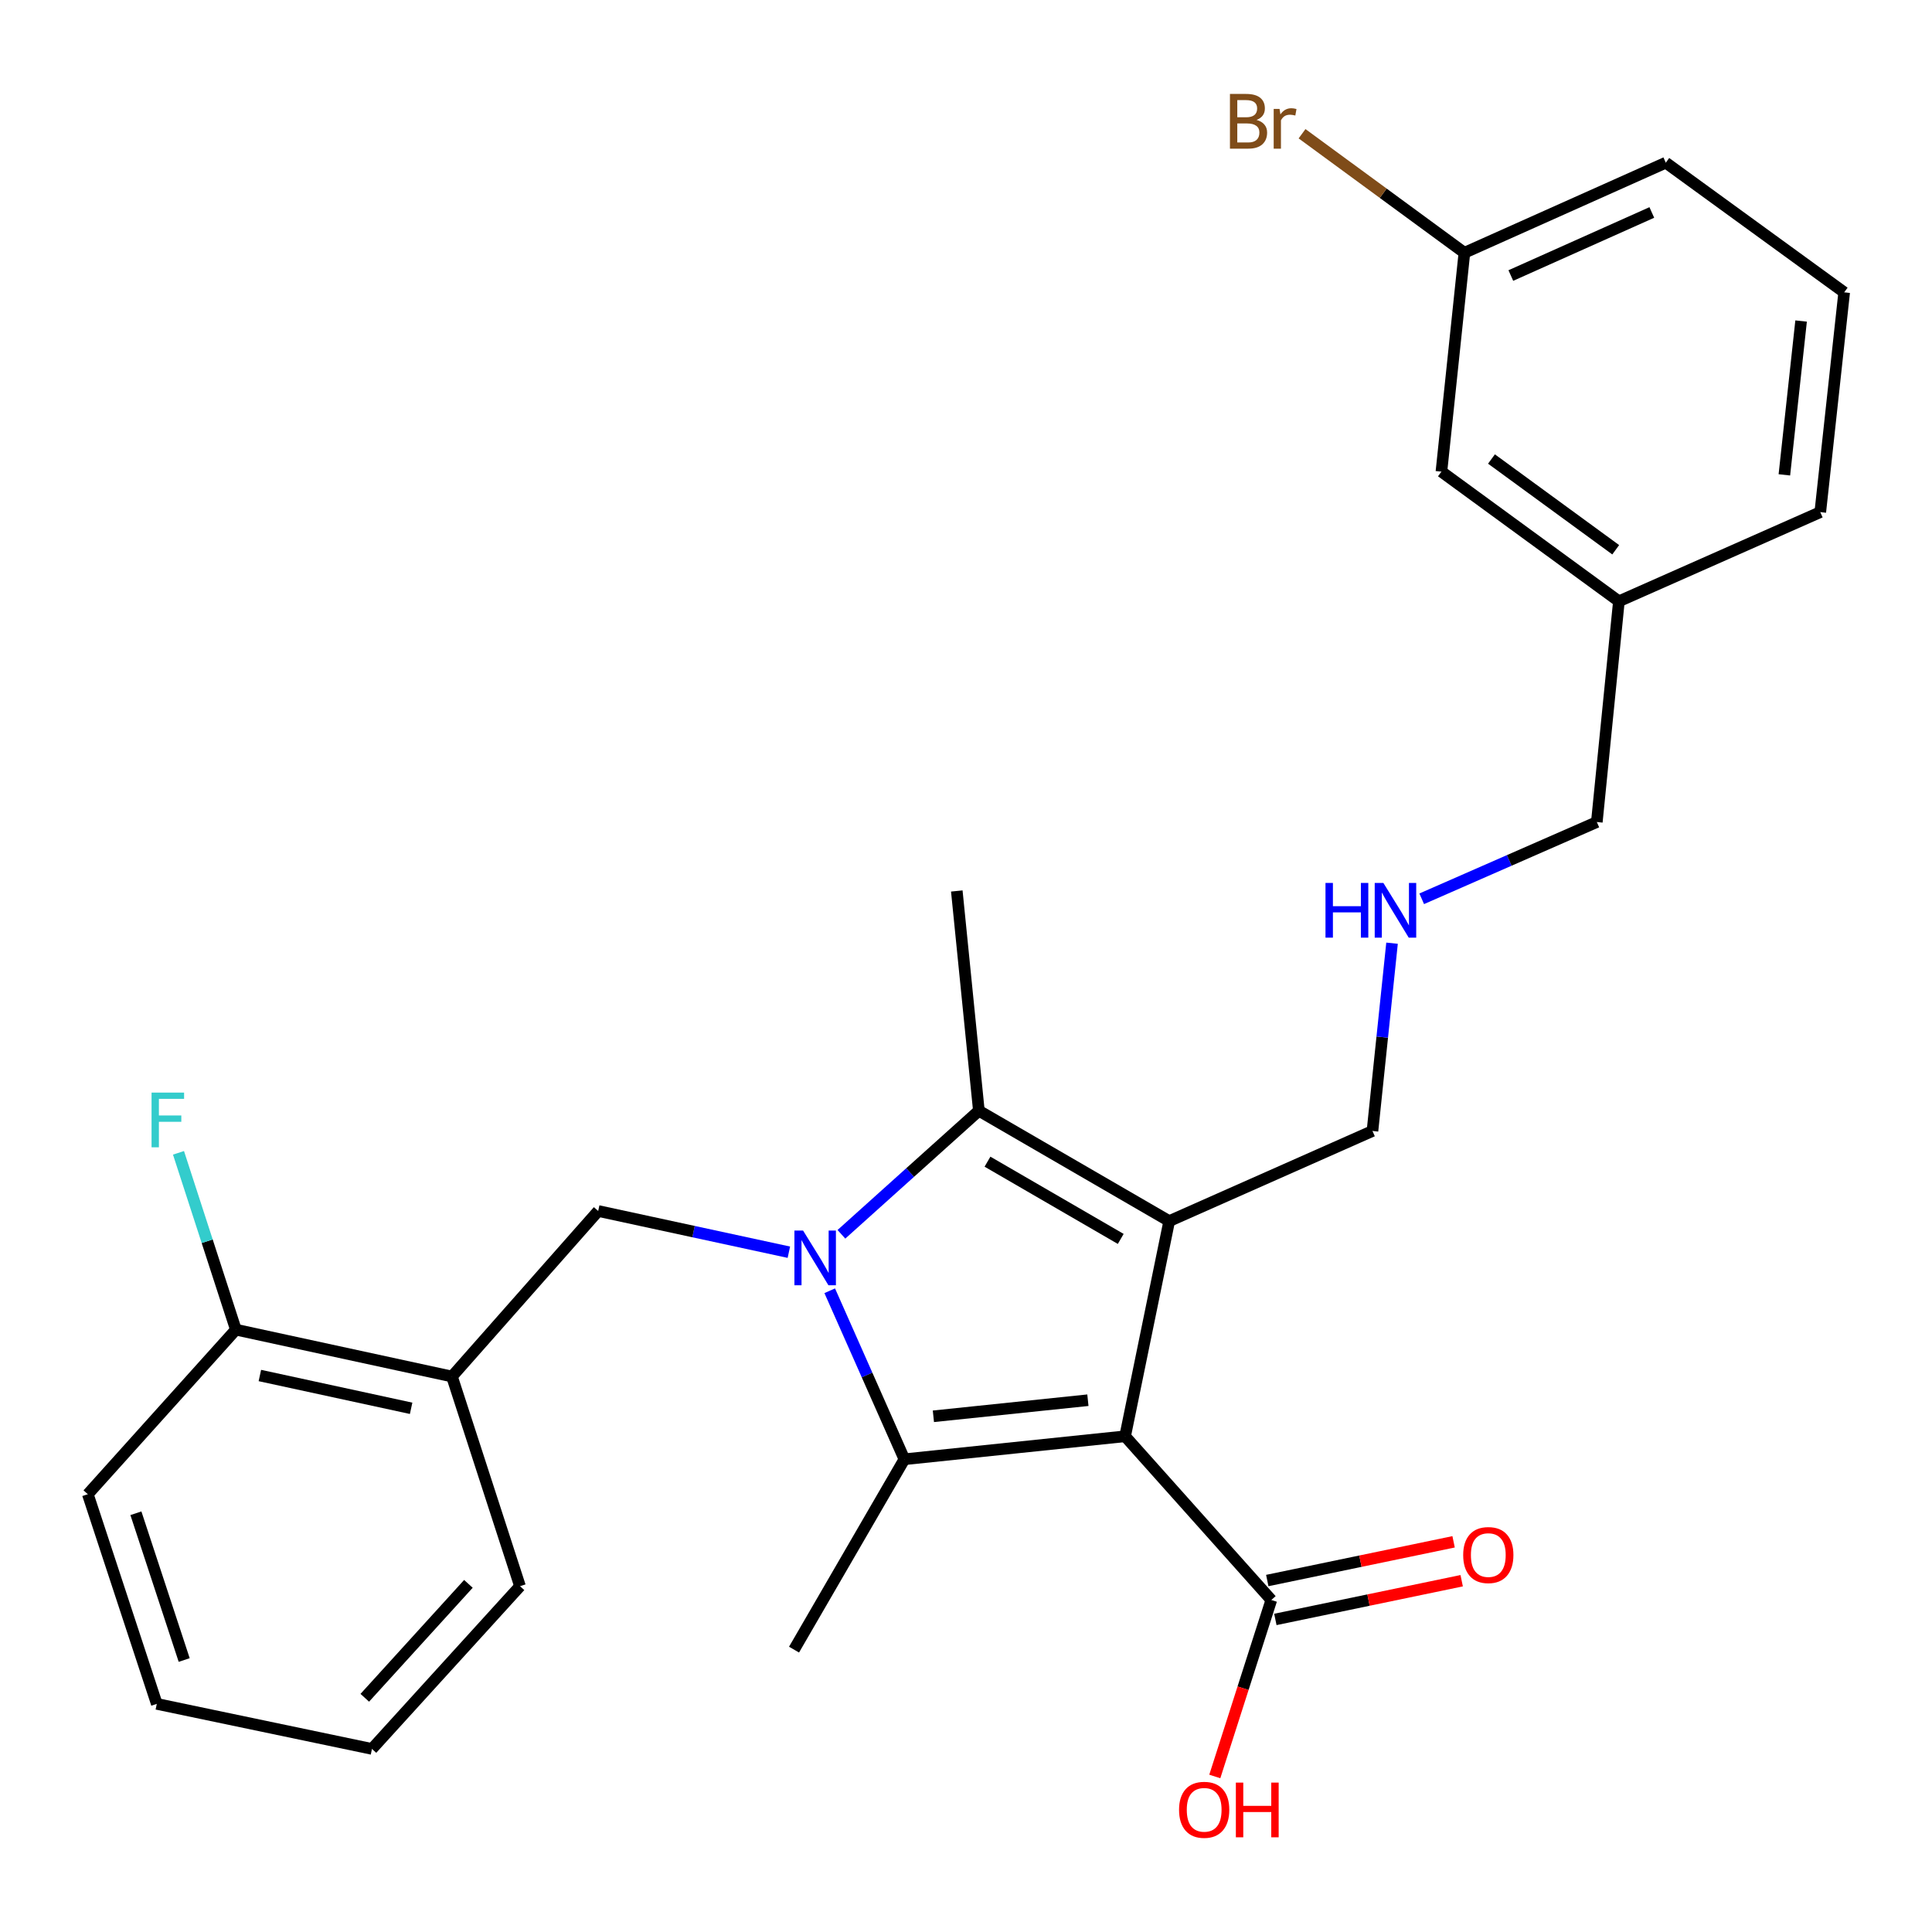 <?xml version='1.0' encoding='iso-8859-1'?>
<svg version='1.1' baseProfile='full'
              xmlns='http://www.w3.org/2000/svg'
                      xmlns:rdkit='http://www.rdkit.org/xml'
                      xmlns:xlink='http://www.w3.org/1999/xlink'
                  xml:space='preserve'
width='1000px' height='1000px' viewBox='0 0 1000 1000'>
<!-- END OF HEADER -->
<rect style='opacity:1.0;fill:#FFFFFF;stroke:none' width='1000' height='1000' x='0' y='0'> </rect>
<path class='bond-1' d='M 582.357,743.417 L 605.182,632.042' style='fill:none;fill-rule:evenodd;stroke:#000000;stroke-width:6px;stroke-linecap:butt;stroke-linejoin:miter;stroke-opacity:1' />
<path class='bond-2' d='M 582.357,743.417 L 468.115,755.309' style='fill:none;fill-rule:evenodd;stroke:#000000;stroke-width:6px;stroke-linecap:butt;stroke-linejoin:miter;stroke-opacity:1' />
<path class='bond-2' d='M 563.092,724.747 L 483.122,733.072' style='fill:none;fill-rule:evenodd;stroke:#000000;stroke-width:6px;stroke-linecap:butt;stroke-linejoin:miter;stroke-opacity:1' />
<path class='bond-5' d='M 582.357,743.417 L 658.031,828.15' style='fill:none;fill-rule:evenodd;stroke:#000000;stroke-width:6px;stroke-linecap:butt;stroke-linejoin:miter;stroke-opacity:1' />
<path class='bond-0' d='M 429.465,668.096 L 448.79,711.703' style='fill:none;fill-rule:evenodd;stroke:#0000FF;stroke-width:6px;stroke-linecap:butt;stroke-linejoin:miter;stroke-opacity:1' />
<path class='bond-0' d='M 448.79,711.703 L 468.115,755.309' style='fill:none;fill-rule:evenodd;stroke:#000000;stroke-width:6px;stroke-linecap:butt;stroke-linejoin:miter;stroke-opacity:1' />
<path class='bond-4' d='M 408.315,648.144 L 358.971,637.477' style='fill:none;fill-rule:evenodd;stroke:#0000FF;stroke-width:6px;stroke-linecap:butt;stroke-linejoin:miter;stroke-opacity:1' />
<path class='bond-4' d='M 358.971,637.477 L 309.627,626.81' style='fill:none;fill-rule:evenodd;stroke:#000000;stroke-width:6px;stroke-linecap:butt;stroke-linejoin:miter;stroke-opacity:1' />
<path class='bond-27' d='M 435.515,638.872 L 471.088,606.897' style='fill:none;fill-rule:evenodd;stroke:#0000FF;stroke-width:6px;stroke-linecap:butt;stroke-linejoin:miter;stroke-opacity:1' />
<path class='bond-27' d='M 471.088,606.897 L 506.66,574.921' style='fill:none;fill-rule:evenodd;stroke:#000000;stroke-width:6px;stroke-linecap:butt;stroke-linejoin:miter;stroke-opacity:1' />
<path class='bond-3' d='M 605.182,632.042 L 506.66,574.921' style='fill:none;fill-rule:evenodd;stroke:#000000;stroke-width:6px;stroke-linecap:butt;stroke-linejoin:miter;stroke-opacity:1' />
<path class='bond-3' d='M 580.09,641.264 L 511.124,601.279' style='fill:none;fill-rule:evenodd;stroke:#000000;stroke-width:6px;stroke-linecap:butt;stroke-linejoin:miter;stroke-opacity:1' />
<path class='bond-9' d='M 605.182,632.042 L 710.388,585.397' style='fill:none;fill-rule:evenodd;stroke:#000000;stroke-width:6px;stroke-linecap:butt;stroke-linejoin:miter;stroke-opacity:1' />
<path class='bond-11' d='M 468.115,755.309 L 410.994,853.843' style='fill:none;fill-rule:evenodd;stroke:#000000;stroke-width:6px;stroke-linecap:butt;stroke-linejoin:miter;stroke-opacity:1' />
<path class='bond-13' d='M 506.66,574.921 L 495.236,461.171' style='fill:none;fill-rule:evenodd;stroke:#000000;stroke-width:6px;stroke-linecap:butt;stroke-linejoin:miter;stroke-opacity:1' />
<path class='bond-6' d='M 309.627,626.81 L 233.931,712.48' style='fill:none;fill-rule:evenodd;stroke:#000000;stroke-width:6px;stroke-linecap:butt;stroke-linejoin:miter;stroke-opacity:1' />
<path class='bond-8' d='M 660.123,838.216 L 708.344,828.195' style='fill:none;fill-rule:evenodd;stroke:#000000;stroke-width:6px;stroke-linecap:butt;stroke-linejoin:miter;stroke-opacity:1' />
<path class='bond-8' d='M 708.344,828.195 L 756.566,818.174' style='fill:none;fill-rule:evenodd;stroke:#FF0000;stroke-width:6px;stroke-linecap:butt;stroke-linejoin:miter;stroke-opacity:1' />
<path class='bond-8' d='M 655.939,818.083 L 704.16,808.062' style='fill:none;fill-rule:evenodd;stroke:#000000;stroke-width:6px;stroke-linecap:butt;stroke-linejoin:miter;stroke-opacity:1' />
<path class='bond-8' d='M 704.16,808.062 L 752.382,798.041' style='fill:none;fill-rule:evenodd;stroke:#FF0000;stroke-width:6px;stroke-linecap:butt;stroke-linejoin:miter;stroke-opacity:1' />
<path class='bond-12' d='M 658.031,828.15 L 643.404,873.825' style='fill:none;fill-rule:evenodd;stroke:#000000;stroke-width:6px;stroke-linecap:butt;stroke-linejoin:miter;stroke-opacity:1' />
<path class='bond-12' d='M 643.404,873.825 L 628.777,919.499' style='fill:none;fill-rule:evenodd;stroke:#FF0000;stroke-width:6px;stroke-linecap:butt;stroke-linejoin:miter;stroke-opacity:1' />
<path class='bond-7' d='M 233.931,712.48 L 122.088,688.226' style='fill:none;fill-rule:evenodd;stroke:#000000;stroke-width:6px;stroke-linecap:butt;stroke-linejoin:miter;stroke-opacity:1' />
<path class='bond-7' d='M 212.796,728.938 L 134.506,711.961' style='fill:none;fill-rule:evenodd;stroke:#000000;stroke-width:6px;stroke-linecap:butt;stroke-linejoin:miter;stroke-opacity:1' />
<path class='bond-19' d='M 233.931,712.48 L 269.152,821.01' style='fill:none;fill-rule:evenodd;stroke:#000000;stroke-width:6px;stroke-linecap:butt;stroke-linejoin:miter;stroke-opacity:1' />
<path class='bond-14' d='M 122.088,688.226 L 107.238,642.462' style='fill:none;fill-rule:evenodd;stroke:#000000;stroke-width:6px;stroke-linecap:butt;stroke-linejoin:miter;stroke-opacity:1' />
<path class='bond-14' d='M 107.238,642.462 L 92.388,596.698' style='fill:none;fill-rule:evenodd;stroke:#33CCCC;stroke-width:6px;stroke-linecap:butt;stroke-linejoin:miter;stroke-opacity:1' />
<path class='bond-22' d='M 122.088,688.226 L 45.455,773.405' style='fill:none;fill-rule:evenodd;stroke:#000000;stroke-width:6px;stroke-linecap:butt;stroke-linejoin:miter;stroke-opacity:1' />
<path class='bond-10' d='M 710.388,585.397 L 715.452,536.798' style='fill:none;fill-rule:evenodd;stroke:#000000;stroke-width:6px;stroke-linecap:butt;stroke-linejoin:miter;stroke-opacity:1' />
<path class='bond-10' d='M 715.452,536.798 L 720.517,488.198' style='fill:none;fill-rule:evenodd;stroke:#0000FF;stroke-width:6px;stroke-linecap:butt;stroke-linejoin:miter;stroke-opacity:1' />
<path class='bond-20' d='M 735.877,465.212 L 781.196,445.347' style='fill:none;fill-rule:evenodd;stroke:#0000FF;stroke-width:6px;stroke-linecap:butt;stroke-linejoin:miter;stroke-opacity:1' />
<path class='bond-20' d='M 781.196,445.347 L 826.515,425.481' style='fill:none;fill-rule:evenodd;stroke:#000000;stroke-width:6px;stroke-linecap:butt;stroke-linejoin:miter;stroke-opacity:1' />
<path class='bond-15' d='M 746.077,244.123 L 837.939,311.228' style='fill:none;fill-rule:evenodd;stroke:#000000;stroke-width:6px;stroke-linecap:butt;stroke-linejoin:miter;stroke-opacity:1' />
<path class='bond-15' d='M 771.986,237.584 L 836.29,284.557' style='fill:none;fill-rule:evenodd;stroke:#000000;stroke-width:6px;stroke-linecap:butt;stroke-linejoin:miter;stroke-opacity:1' />
<path class='bond-16' d='M 746.077,244.123 L 757.97,130.84' style='fill:none;fill-rule:evenodd;stroke:#000000;stroke-width:6px;stroke-linecap:butt;stroke-linejoin:miter;stroke-opacity:1' />
<path class='bond-17' d='M 757.97,130.84 L 715.953,100.031' style='fill:none;fill-rule:evenodd;stroke:#000000;stroke-width:6px;stroke-linecap:butt;stroke-linejoin:miter;stroke-opacity:1' />
<path class='bond-17' d='M 715.953,100.031 L 673.937,69.222' style='fill:none;fill-rule:evenodd;stroke:#7F4C19;stroke-width:6px;stroke-linecap:butt;stroke-linejoin:miter;stroke-opacity:1' />
<path class='bond-29' d='M 757.97,130.84 L 862.215,84.207' style='fill:none;fill-rule:evenodd;stroke:#000000;stroke-width:6px;stroke-linecap:butt;stroke-linejoin:miter;stroke-opacity:1' />
<path class='bond-29' d='M 782.003,142.616 L 854.975,109.973' style='fill:none;fill-rule:evenodd;stroke:#000000;stroke-width:6px;stroke-linecap:butt;stroke-linejoin:miter;stroke-opacity:1' />
<path class='bond-18' d='M 837.939,311.228 L 826.515,425.481' style='fill:none;fill-rule:evenodd;stroke:#000000;stroke-width:6px;stroke-linecap:butt;stroke-linejoin:miter;stroke-opacity:1' />
<path class='bond-24' d='M 837.939,311.228 L 942.173,265.075' style='fill:none;fill-rule:evenodd;stroke:#000000;stroke-width:6px;stroke-linecap:butt;stroke-linejoin:miter;stroke-opacity:1' />
<path class='bond-25' d='M 269.152,821.01 L 192.529,905.24' style='fill:none;fill-rule:evenodd;stroke:#000000;stroke-width:6px;stroke-linecap:butt;stroke-linejoin:miter;stroke-opacity:1' />
<path class='bond-25' d='M 242.447,819.807 L 188.811,878.768' style='fill:none;fill-rule:evenodd;stroke:#000000;stroke-width:6px;stroke-linecap:butt;stroke-linejoin:miter;stroke-opacity:1' />
<path class='bond-21' d='M 954.545,151.324 L 942.173,265.075' style='fill:none;fill-rule:evenodd;stroke:#000000;stroke-width:6px;stroke-linecap:butt;stroke-linejoin:miter;stroke-opacity:1' />
<path class='bond-21' d='M 932.247,166.163 L 923.586,245.788' style='fill:none;fill-rule:evenodd;stroke:#000000;stroke-width:6px;stroke-linecap:butt;stroke-linejoin:miter;stroke-opacity:1' />
<path class='bond-23' d='M 954.545,151.324 L 862.215,84.207' style='fill:none;fill-rule:evenodd;stroke:#000000;stroke-width:6px;stroke-linecap:butt;stroke-linejoin:miter;stroke-opacity:1' />
<path class='bond-28' d='M 45.455,773.405 L 81.155,881.923' style='fill:none;fill-rule:evenodd;stroke:#000000;stroke-width:6px;stroke-linecap:butt;stroke-linejoin:miter;stroke-opacity:1' />
<path class='bond-28' d='M 70.343,783.257 L 95.334,859.219' style='fill:none;fill-rule:evenodd;stroke:#000000;stroke-width:6px;stroke-linecap:butt;stroke-linejoin:miter;stroke-opacity:1' />
<path class='bond-26' d='M 192.529,905.24 L 81.155,881.923' style='fill:none;fill-rule:evenodd;stroke:#000000;stroke-width:6px;stroke-linecap:butt;stroke-linejoin:miter;stroke-opacity:1' />
<path  class='atom-1' d='M 415.667 636.926
L 424.947 651.926
Q 425.867 653.406, 427.347 656.086
Q 428.827 658.766, 428.907 658.926
L 428.907 636.926
L 432.667 636.926
L 432.667 665.246
L 428.787 665.246
L 418.827 648.846
Q 417.667 646.926, 416.427 644.726
Q 415.227 642.526, 414.867 641.846
L 414.867 665.246
L 411.187 665.246
L 411.187 636.926
L 415.667 636.926
' fill='#0000FF'/>
<path  class='atom-9' d='M 757.342 804.89
Q 757.342 798.09, 760.702 794.29
Q 764.062 790.49, 770.342 790.49
Q 776.622 790.49, 779.982 794.29
Q 783.342 798.09, 783.342 804.89
Q 783.342 811.77, 779.942 815.69
Q 776.542 819.57, 770.342 819.57
Q 764.102 819.57, 760.702 815.69
Q 757.342 811.81, 757.342 804.89
M 770.342 816.37
Q 774.662 816.37, 776.982 813.49
Q 779.342 810.57, 779.342 804.89
Q 779.342 799.33, 776.982 796.53
Q 774.662 793.69, 770.342 793.69
Q 766.022 793.69, 763.662 796.49
Q 761.342 799.29, 761.342 804.89
Q 761.342 810.61, 763.662 813.49
Q 766.022 816.37, 770.342 816.37
' fill='#FF0000'/>
<path  class='atom-11' d='M 686.072 457.007
L 689.912 457.007
L 689.912 469.047
L 704.392 469.047
L 704.392 457.007
L 708.232 457.007
L 708.232 485.327
L 704.392 485.327
L 704.392 472.247
L 689.912 472.247
L 689.912 485.327
L 686.072 485.327
L 686.072 457.007
' fill='#0000FF'/>
<path  class='atom-11' d='M 716.032 457.007
L 725.312 472.007
Q 726.232 473.487, 727.712 476.167
Q 729.192 478.847, 729.272 479.007
L 729.272 457.007
L 733.032 457.007
L 733.032 485.327
L 729.152 485.327
L 719.192 468.927
Q 718.032 467.007, 716.792 464.807
Q 715.592 462.607, 715.232 461.927
L 715.232 485.327
L 711.552 485.327
L 711.552 457.007
L 716.032 457.007
' fill='#0000FF'/>
<path  class='atom-13' d='M 610.278 936.748
Q 610.278 929.948, 613.638 926.148
Q 616.998 922.348, 623.278 922.348
Q 629.558 922.348, 632.918 926.148
Q 636.278 929.948, 636.278 936.748
Q 636.278 943.628, 632.878 947.548
Q 629.478 951.428, 623.278 951.428
Q 617.038 951.428, 613.638 947.548
Q 610.278 943.668, 610.278 936.748
M 623.278 948.228
Q 627.598 948.228, 629.918 945.348
Q 632.278 942.428, 632.278 936.748
Q 632.278 931.188, 629.918 928.388
Q 627.598 925.548, 623.278 925.548
Q 618.958 925.548, 616.598 928.348
Q 614.278 931.148, 614.278 936.748
Q 614.278 942.468, 616.598 945.348
Q 618.958 948.228, 623.278 948.228
' fill='#FF0000'/>
<path  class='atom-13' d='M 639.678 922.668
L 643.518 922.668
L 643.518 934.708
L 657.998 934.708
L 657.998 922.668
L 661.838 922.668
L 661.838 950.988
L 657.998 950.988
L 657.998 937.908
L 643.518 937.908
L 643.518 950.988
L 639.678 950.988
L 639.678 922.668
' fill='#FF0000'/>
<path  class='atom-15' d='M 78.447 565.525
L 95.287 565.525
L 95.287 568.765
L 82.247 568.765
L 82.247 577.365
L 93.847 577.365
L 93.847 580.645
L 82.247 580.645
L 82.247 593.845
L 78.447 593.845
L 78.447 565.525
' fill='#33CCCC'/>
<path  class='atom-18' d='M 650.379 62.066
Q 653.099 62.827, 654.459 64.507
Q 655.859 66.147, 655.859 68.587
Q 655.859 72.507, 653.339 74.746
Q 650.859 76.947, 646.139 76.947
L 636.619 76.947
L 636.619 48.627
L 644.979 48.627
Q 649.819 48.627, 652.259 50.587
Q 654.699 52.547, 654.699 56.147
Q 654.699 60.426, 650.379 62.066
M 640.419 51.827
L 640.419 60.706
L 644.979 60.706
Q 647.779 60.706, 649.219 59.587
Q 650.699 58.426, 650.699 56.147
Q 650.699 51.827, 644.979 51.827
L 640.419 51.827
M 646.139 73.746
Q 648.899 73.746, 650.379 72.427
Q 651.859 71.106, 651.859 68.587
Q 651.859 66.266, 650.219 65.106
Q 648.619 63.907, 645.539 63.907
L 640.419 63.907
L 640.419 73.746
L 646.139 73.746
' fill='#7F4C19'/>
<path  class='atom-18' d='M 662.299 56.386
L 662.739 59.227
Q 664.899 56.026, 668.419 56.026
Q 669.539 56.026, 671.059 56.426
L 670.459 59.786
Q 668.739 59.386, 667.779 59.386
Q 666.099 59.386, 664.979 60.066
Q 663.899 60.706, 663.019 62.267
L 663.019 76.947
L 659.259 76.947
L 659.259 56.386
L 662.299 56.386
' fill='#7F4C19'/>
</svg>
